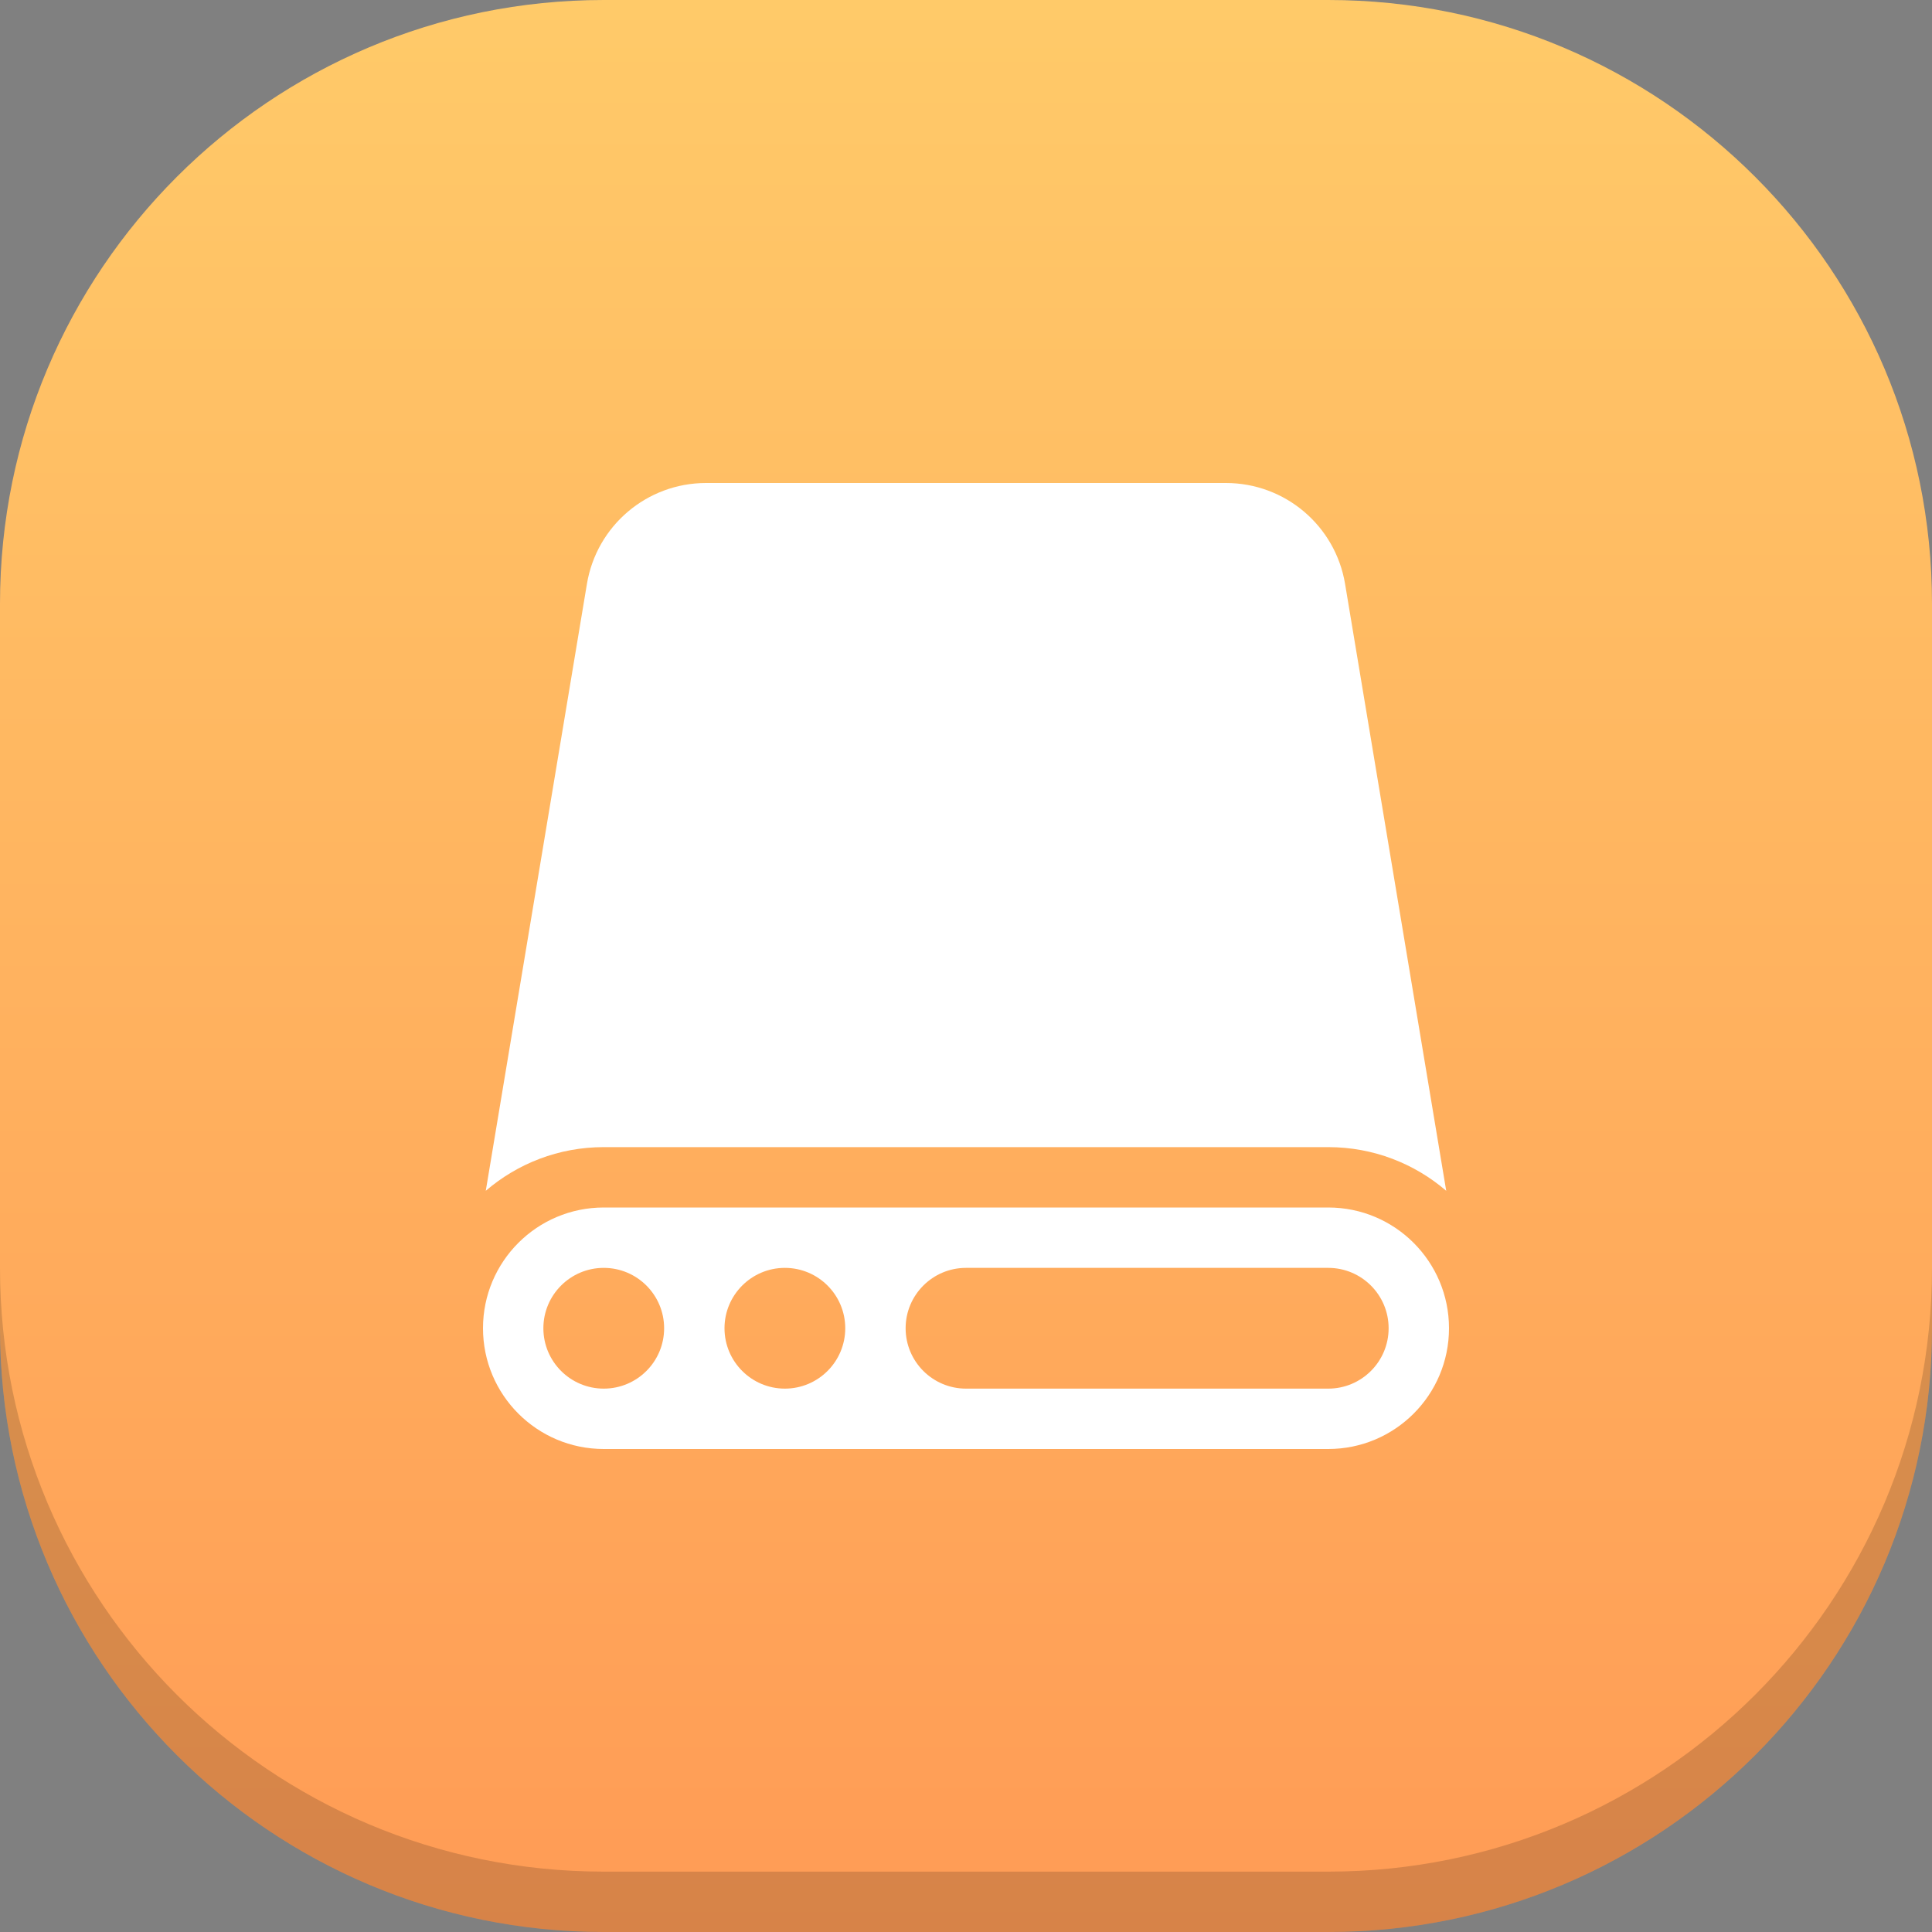 <svg width="48" height="48" viewBox="0 0 48 48" fill="none" xmlns="http://www.w3.org/2000/svg">
<rect x="0" y="0" width="48" height="48" fill="#808080" stroke="none"/>
<path d="M33 0H15C6.716 0 0 6.716 0 15V33C0 41.284 6.716 48 15 48H33C41.284 48 48 41.284 48 33V15C48 6.716 41.284 0 33 0Z" fill="url(#paint0_linear_2521_17309)"/>
<path d="M33 48C41.284 48 48 41.284 48 33L48 31.5C48 39.784 41.284 46.5 33 46.5L15 46.5C6.716 46.5 8.34764e-06 39.784 9.07187e-06 31.5L8.94074e-06 33C8.2165e-06 41.284 6.716 48 15 48L33 48Z" fill="black" fill-opacity="0.16"/>
<path fill-rule="evenodd" clip-rule="evenodd" d="M17.541 12C16.075 12 14.823 13.06 14.582 14.507L12.069 29.585C12.857 28.909 13.88 28.5 15 28.5H33C34.12 28.5 35.144 28.909 35.931 29.585L33.418 14.507C33.177 13.06 31.925 12 30.459 12H17.541ZM15 36C13.343 36 12 34.657 12 33C12 31.343 13.343 30 15 30H33C34.657 30 36 31.343 36 33C36 34.657 34.657 36 33 36H15ZM24 31.5C23.172 31.5 22.5 32.172 22.5 33C22.5 33.828 23.172 34.5 24 34.5H33C33.828 34.5 34.5 33.828 34.5 33C34.5 32.172 33.828 31.5 33 31.5H24ZM13.5 33C13.5 32.172 14.172 31.5 15 31.5C15.828 31.5 16.5 32.172 16.5 33C16.5 33.828 15.828 34.5 15 34.5C14.172 34.5 13.5 33.828 13.5 33ZM18 33C18 32.172 18.672 31.5 19.5 31.5C20.328 31.5 21 32.172 21 33C21 33.828 20.328 34.5 19.5 34.5C18.672 34.5 18 33.828 18 33Z" fill="white"/>
<defs>
<linearGradient id="paint0_linear_2521_17309" x1="24" y1="0" x2="24" y2="48" gradientUnits="userSpaceOnUse">
<stop stop-color="#FFCA69"/>
<stop offset="1" stop-color="#FF9B55"/>
</linearGradient>
</defs>
</svg>
